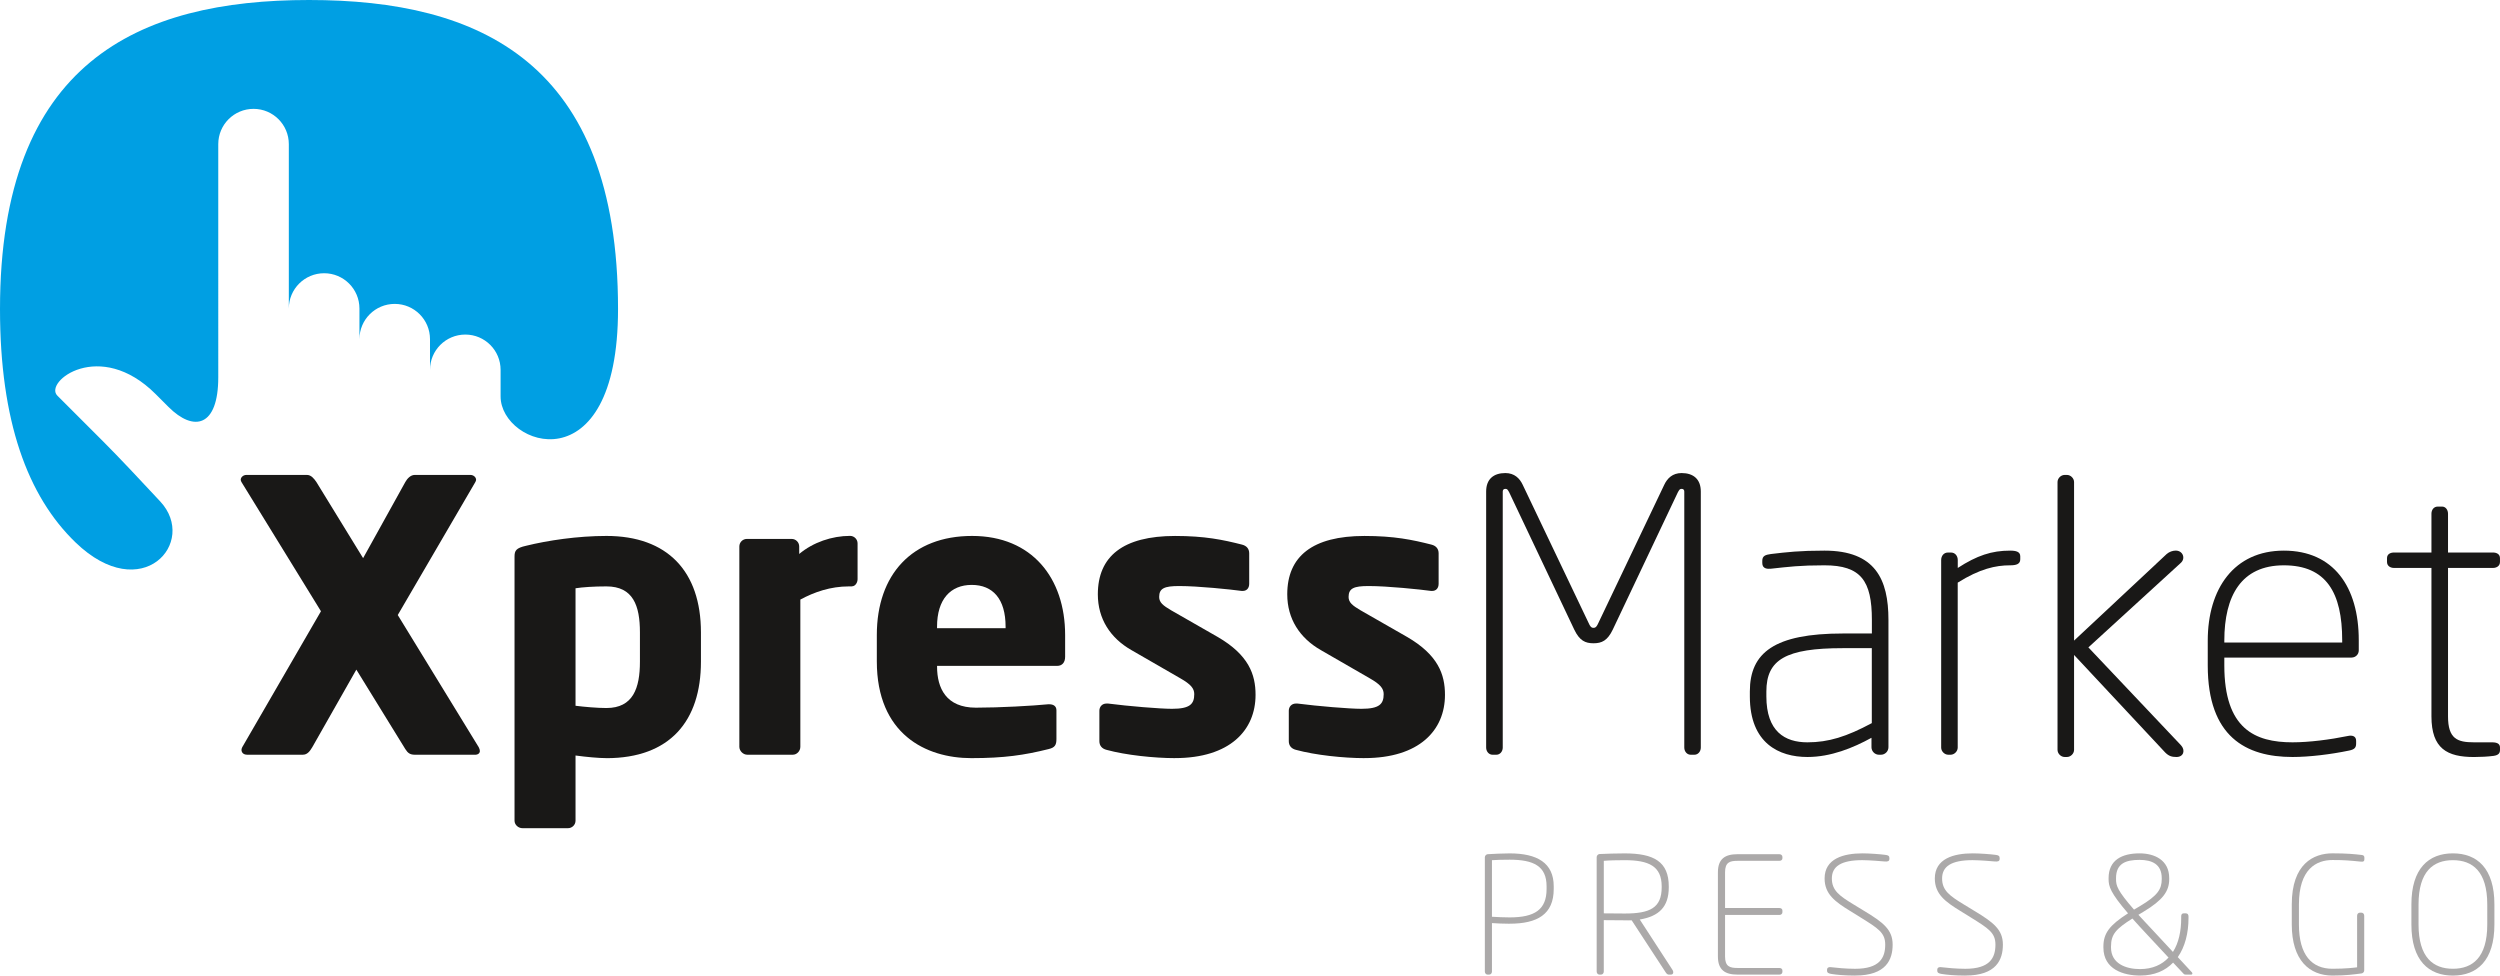 <?xml version="1.0" encoding="UTF-8"?><svg id="Layer_2" xmlns="http://www.w3.org/2000/svg" viewBox="0 0 920.45 359.19"><defs><style>.cls-1{fill:#009fe3;}.cls-2{fill:#aba9a9;}.cls-3{fill:#191817;}</style></defs><g id="LOGO_XPRESS_MARKET"><g><path class="cls-1" d="M113.78,0C50.94,0,0,22.9,0,113.78c0,41.25,10.12,68.87,27.83,85.95,24.41,23.54,45.16-.08,31.16-15.11-7.45-8-15.12-16.2-21.02-22.1l-16.86-16.86c-5.07-5.07,15.58-21.17,36.21-.55l4.7,4.7c9.36,9.36,18.34,7.37,18.34-10.89V53.07c0-7.18,5.81-12.99,12.99-12.99s12.99,5.82,12.99,12.99v60.52c0-7.18,5.82-12.99,13-12.99s13,5.82,13,12.99v11.29c0-7.18,5.81-12.99,12.99-12.99s12.99,5.82,12.99,12.99v11.29c0-7.18,5.82-12.99,13-12.99s12.99,5.82,12.99,12.99v9.79c0,18.36,43.24,33.52,43.24-32.18C227.56,22.9,176.62,0,113.78,0Z"/><g><path class="cls-3" d="M174.88,277.88h-22.05c-1.8,0-2.63-.55-3.6-2.08l-18.03-29.26-16.22,28.56c-.97,1.66-1.94,2.77-3.47,2.77h-20.52c-1.39,0-2.08-.83-2.08-1.8,0-.28,.14-.69,.28-.97l28.98-50.05-29.26-47.56c-.14-.28-.28-.55-.28-.83,0-.97,.97-1.8,2.08-1.8h22.32c1.53,0,2.63,1.39,3.47,2.63l17.19,28.01,15.53-28.01c.69-1.25,1.94-2.63,3.47-2.63h20.52c1.11,0,2.08,.83,2.08,1.8,0,.28-.14,.55-.28,.83l-28.56,48.95,29.81,48.67c.28,.55,.42,.97,.42,1.39,0,.83-.69,1.39-1.8,1.39Z"/><path class="cls-3" d="M223.27,279.13c-2.77,0-7.35-.42-11.37-.97v23.99c0,1.53-1.25,2.77-2.77,2.77h-16.78c-1.53,0-2.91-1.25-2.91-2.77v-97.2c0-2.22,.55-3.19,4.3-4.02,7.9-1.94,18.86-3.61,29.53-3.61,22.46,0,34.8,13.03,34.8,35.5v10.82c0,21.77-11.37,35.5-34.8,35.5Zm12.34-46.31c0-9.84-2.5-16.92-12.34-16.92-4.58,0-8.74,.28-11.37,.69v43.26c3.33,.42,8.04,.83,11.37,.83,9.84,0,12.34-7.35,12.34-17.05v-10.82Z"/><path class="cls-3" d="M313.67,215.9h-1.11c-6.79,0-12.76,2.08-17.89,4.85v54.21c0,1.53-1.25,2.91-2.77,2.91h-16.78c-1.52,0-2.91-1.39-2.91-2.91v-73.77c0-1.53,1.25-2.77,2.77-2.77h16.5c1.52,0,2.77,1.25,2.77,2.77v2.77c5.13-4.3,12.06-6.66,18.72-6.66,1.53,0,2.77,1.25,2.77,2.77v13.17c0,1.25-.83,2.63-2.08,2.63Z"/><path class="cls-3" d="M389.24,245.16h-44.23v.28c0,7.9,3.33,15.11,14.28,15.11,8.74,0,21.08-.69,26.62-1.25h.42c1.53,0,2.63,.69,2.63,2.22v10.54c0,2.22-.55,3.19-2.91,3.74-8.87,2.22-16.36,3.33-28.42,3.33-16.78,0-34.8-8.87-34.8-35.63v-9.71c0-22.32,13.03-36.47,35.08-36.47s34.25,15.53,34.25,36.47v8.04c0,2.08-1.11,3.33-2.91,3.33Zm-19-14.42c0-10.26-4.71-15.39-12.48-15.39s-12.76,5.27-12.76,15.39v.55h25.24v-.55Z"/><path class="cls-3" d="M432.64,279.13c-7.63,0-18.16-1.11-25.24-3.05-1.66-.42-2.63-1.53-2.63-3.19v-11.23c0-1.39,.97-2.63,2.63-2.63h.55c7.49,.97,19.13,1.94,23.57,1.94,6.66,0,8.18-1.8,8.18-5.41,0-2.08-1.25-3.61-5.13-5.82l-18.03-10.4c-7.76-4.44-12.34-11.51-12.34-20.52,0-14,9.29-21.49,28.42-21.49,10.95,0,17.61,1.39,24.68,3.19,1.66,.42,2.63,1.53,2.63,3.19v11.23c0,1.66-.97,2.63-2.36,2.63h-.42c-4.02-.55-15.95-1.8-23.02-1.8-5.41,0-7.35,.83-7.35,4.02,0,2.08,1.53,3.19,4.3,4.85l17.19,9.84c11.51,6.66,14,13.87,14,21.35,0,13.03-9.43,23.29-29.67,23.29Z"/><path class="cls-3" d="M502.38,279.13c-7.63,0-18.16-1.11-25.24-3.05-1.66-.42-2.63-1.53-2.63-3.19v-11.23c0-1.39,.97-2.63,2.63-2.63h.55c7.49,.97,19.13,1.94,23.57,1.94,6.66,0,8.18-1.8,8.18-5.41,0-2.08-1.25-3.61-5.13-5.82l-18.03-10.4c-7.76-4.44-12.34-11.51-12.34-20.52,0-14,9.29-21.49,28.42-21.49,10.95,0,17.61,1.39,24.68,3.19,1.66,.42,2.63,1.53,2.63,3.19v11.23c0,1.66-.97,2.63-2.36,2.63h-.42c-4.02-.55-15.95-1.8-23.02-1.8-5.41,0-7.35,.83-7.35,4.02,0,2.08,1.53,3.19,4.3,4.85l17.19,9.84c11.51,6.66,14,13.87,14,21.35,0,13.03-9.43,23.29-29.67,23.29Z"/></g><g><path class="cls-3" d="M623.87,277.88h-1.39c-1.39,0-2.36-1.25-2.36-2.63v-94.29c0-.69-.42-.97-.97-.97-.69,0-.83,.28-1.39,1.25l-23.99,50.61c-1.94,4.02-4.02,4.99-7.07,4.99s-5.13-.97-7.07-4.99l-23.99-50.61c-.55-.97-.69-1.25-1.39-1.25-.55,0-.97,.28-.97,.97v94.29c0,1.39-.97,2.63-2.36,2.63h-1.39c-1.39,0-2.36-1.25-2.36-2.63v-94.29c0-4.58,2.77-6.79,7.07-6.79,3.33,0,5.27,1.94,6.38,4.3l24.27,50.89c.55,1.25,.97,1.8,1.8,1.8s1.25-.55,1.8-1.8l24.26-50.89c1.11-2.36,3.05-4.3,6.38-4.3,4.3,0,7.07,2.22,7.07,6.79v94.29c0,1.39-.97,2.63-2.36,2.63Z"/><path class="cls-3" d="M692.5,277.88h-.69c-1.52,0-2.77-1.25-2.77-2.77v-3.47c-6.79,3.74-14.98,7.07-23.57,7.07-10.4,0-21.21-4.99-21.21-22.32v-1.8c0-14.28,9.01-21.35,34.25-21.35h10.68v-4.99c0-14.42-4.02-20.11-17.47-20.11-9.15,0-13.17,.55-19.69,1.25-1.39,.14-3.19,0-3.19-2.08v-.83c0-1.8,1.11-2.22,3.19-2.5,5.82-.69,10.54-1.25,19.69-1.25,18.72,0,23.57,10.54,23.57,25.51v46.87c0,1.53-1.25,2.77-2.77,2.77Zm-3.33-39.24h-10.68c-20.94,0-28.15,4.16-28.15,15.95v1.8c0,12.9,6.79,16.92,15.11,16.92,7.77,0,14.42-2.08,23.71-7.07v-27.59Z"/><path class="cls-3" d="M740.06,208.14c-5.27,0-11.09,1.25-19.27,6.38v60.73c0,1.39-1.25,2.63-2.63,2.63h-.83c-1.39,0-2.63-1.25-2.63-2.63v-69.05c0-1.53,.97-2.77,2.5-2.77h1.11c1.52,0,2.5,1.25,2.5,2.77v2.91c7.07-4.58,12.48-6.38,19.27-6.38,2.22,0,3.74,.42,3.74,2.08v1.11c0,1.8-1.53,2.22-3.74,2.22Z"/><path class="cls-3" d="M801.34,278.71c-1.66,0-2.77-.28-4.16-1.66l-33.55-35.91v34.94c0,1.39-1.25,2.63-2.63,2.63h-.83c-1.39,0-2.63-1.25-2.63-2.63v-98.59c0-1.39,1.25-2.63,2.63-2.63h.83c1.39,0,2.63,1.25,2.63,2.63v58.37l34.11-31.89c.97-.83,2.22-1.25,3.33-1.25,2.63,0,3.74,2.91,1.8,4.58l-33.97,31.06,34.11,36.05c1.66,1.8,.97,4.3-1.66,4.3Z"/><path class="cls-3" d="M865.82,242.11h-46.87v2.91c0,23.29,11.23,28.29,25.1,28.29,6.1,0,13.73-.97,20.52-2.36,1.39-.28,2.91,0,2.91,1.8v.97c0,1.53-.55,2.22-2.63,2.63-6.66,1.39-14.56,2.36-20.8,2.36-17.19,0-31.2-7.49-31.2-33.69v-9.15c0-19.13,9.71-33.14,28.01-33.14s27.59,13.31,27.59,33v3.74c0,1.53-1.25,2.63-2.63,2.63Zm-3.47-6.38c0-17.47-5.82-27.59-21.49-27.59s-21.91,11.23-21.91,27.73v.69h43.4v-.83Z"/><path class="cls-3" d="M918.09,278.3c-2.08,.28-4.85,.42-7.21,.42-9.84,0-15.67-3.05-15.67-14.98v-54.63h-13.73c-1.52,0-2.63-.83-2.63-2.22v-1.39c0-1.39,1.11-2.08,2.63-2.08h13.73v-14.28c0-1.39,.83-2.63,2.36-2.63h1.52c1.39,0,2.22,1.25,2.22,2.63v14.28h16.5c1.52,0,2.63,.69,2.63,2.08v1.39c0,1.39-1.11,2.22-2.63,2.22h-16.5v54.63c0,8.32,3.47,9.57,9.57,9.57h6.66c2.08,0,2.91,.69,2.91,1.94v.83c0,1.11-.42,1.94-2.36,2.22Z"/></g><g><path class="cls-2" d="M555.81,340.1c-2.33,0-4.83-.12-6.5-.24v17.84c0,.6-.42,1.13-1.01,1.13h-.6c-.6,0-1.01-.54-1.01-1.13v-42.07c0-.54,.48-1.07,1.01-1.13,2.09-.12,5.55-.3,8.12-.3,10.15,0,16.23,3.52,16.23,12.11v1.01c0,9.37-6.09,12.77-16.23,12.77Zm13.61-13.79c0-7.4-4.71-9.79-13.61-9.79-2.51,0-4.77,.06-6.5,.18v20.83c1.85,.12,4.48,.24,6.5,.24,9.25,0,13.61-2.86,13.61-10.44v-1.01Z"/><path class="cls-2" d="M615.14,358.83h-.78c-.3,0-.72-.3-.9-.54l-12.71-19.45c-1.13,.06-1.55,0-2.57,0-2.33,0-7.7-.06-7.7-.06v18.92c0,.6-.42,1.13-1.01,1.13h-.6c-.6,0-1.01-.54-1.01-1.13v-42.13c0-.54,.48-1.07,1.01-1.13,2.09-.12,6.74-.24,9.31-.24,10.74,0,16.23,3.04,16.23,12.17v.3c0,7.28-3.64,10.68-10.68,11.88l12.06,18.56c.48,.78,.36,1.73-.66,1.73Zm-3.34-32.46c0-7.46-4.71-9.67-13.61-9.67-2.51,0-5.91,.06-7.7,.24v19.34c1.61,0,5.97,.06,7.7,.06,9.25,0,13.61-2.03,13.61-9.67v-.3Z"/><path class="cls-2" d="M655.12,358.83h-15.4c-4.54,0-7.22-1.67-7.22-6.68v-30.97c0-5.01,2.69-6.68,7.22-6.68h15.4c.66,0,1.13,.42,1.13,1.01v.48c0,.6-.48,.95-1.13,.95h-15.4c-2.86,0-4.59,.54-4.59,4.24v13.13h19.99c.66,0,1.13,.36,1.13,.95v.6c0,.6-.48,1.01-1.13,1.01h-19.99v15.28c0,3.7,1.73,4.24,4.59,4.24h15.4c.66,0,1.13,.36,1.13,.95v.48c0,.6-.48,1.01-1.13,1.01Z"/><path class="cls-2" d="M683,359.19c-3.88,0-6.86-.3-8.71-.6-1.07-.18-1.61-.42-1.61-1.25v-.24c0-.95,.72-1.07,1.37-1.01,1.91,.24,5.67,.6,8.95,.6,9.01,0,11.1-4,11.1-8.89,0-4.42-2.57-5.97-9.19-10.09l-3.76-2.33c-5.43-3.34-9.37-6.15-9.37-11.94,0-7.34,6.98-9.25,13.96-9.25,2.51,0,6.56,.3,8.29,.54,1.19,.12,1.61,.42,1.61,1.19v.3c0,.89-.66,1.07-1.85,.95-.54-.06-5.55-.48-8.12-.48-7.88,0-11.22,2.33-11.22,6.74s2.75,6.39,8.06,9.61l3.82,2.33c7.04,4.24,10.5,6.92,10.5,12.41s-2.33,11.4-13.84,11.4Z"/><path class="cls-2" d="M723.58,359.19c-3.88,0-6.86-.3-8.71-.6-1.07-.18-1.61-.42-1.61-1.25v-.24c0-.95,.72-1.07,1.37-1.01,1.91,.24,5.67,.6,8.95,.6,9.01,0,11.1-4,11.1-8.89,0-4.42-2.57-5.97-9.19-10.09l-3.76-2.33c-5.43-3.34-9.37-6.15-9.37-11.94,0-7.34,6.98-9.25,13.96-9.25,2.51,0,6.56,.3,8.3,.54,1.19,.12,1.61,.42,1.61,1.19v.3c0,.89-.66,1.07-1.85,.95-.54-.06-5.55-.48-8.12-.48-7.88,0-11.22,2.33-11.22,6.74s2.75,6.39,8.06,9.61l3.82,2.33c7.04,4.24,10.5,6.92,10.5,12.41s-2.33,11.4-13.85,11.4Z"/><path class="cls-2" d="M806.72,358.83h-1.91c-.36,0-.6,0-.96-.42l-3.76-4c-2.86,2.98-6.86,4.77-12.17,4.77-5.97,0-13.49-2.21-13.49-10.32v-.36c0-4.89,2.27-7.88,9.07-12.23-6.5-7.58-7.16-9.91-7.16-12.59v-.36c0-6.74,5.01-9.13,11.4-9.13,5.43,0,10.92,2.39,10.92,9.13v.36c0,4.54-2.45,7.76-9.37,11.94l-1.97,1.19c1.55,1.73,3.46,3.7,5.61,6.03l7.1,7.64c2.15-3.34,3.04-7.76,3.04-12.41v-.66c0-.66,.24-1.13,.89-1.13h.84c.66,0,.96,.48,.96,1.13v.66c0,5.37-1.25,10.5-3.94,14.32l5.25,5.67c.06,.12,.12,.24,.12,.36,0,.18-.12,.42-.48,.42Zm-15.7-14.2c-2.33-2.51-4.3-4.6-5.91-6.45-6.03,3.82-7.88,5.79-7.88,10.32v.36c0,5.85,5.37,7.94,10.68,7.94,4.65,0,8.12-1.67,10.5-4.24l-7.4-7.94Zm4.89-21.3c0-5.19-3.64-6.74-8.18-6.74-5.07,0-8.65,1.31-8.65,6.74v.36c0,2.39,.48,4.18,6.62,11.22l2.21-1.31c6.5-3.88,8-6.21,8-9.91v-.36Z"/><path class="cls-2" d="M869.27,317.24c-4.24-.42-6.15-.6-10.5-.6-5.97,0-12.35,3.34-12.35,16.35v7.4c0,11.28,4.77,16.29,12.35,16.29,5.07,0,8.12-.42,9.07-.54v-18.98c0-.66,.42-1.13,1.01-1.13h.6c.6,0,1.01,.48,1.01,1.13v20.11c0,.6-.48,1.07-1.01,1.13-2.86,.36-5.61,.78-10.68,.78-8.47,0-14.98-5.61-14.98-18.8v-7.4c0-14.92,8-18.8,14.98-18.8,5.37,0,8.18,.3,10.74,.6,.54,.06,1.01,.24,1.01,.95v.6c0,.78-.36,1.01-1.25,.9Z"/><path class="cls-2" d="M903.11,359.19c-8.89,0-15.28-5.49-15.28-18.8v-7.4c0-13.31,6.39-18.8,15.28-18.8s15.28,5.49,15.28,18.8v7.4c0,13.31-6.39,18.8-15.28,18.8Zm12.65-26.2c0-12.17-5.43-16.29-12.65-16.29s-12.65,4.12-12.65,16.29v7.4c0,12.17,5.43,16.29,12.65,16.29s12.65-4.12,12.65-16.29v-7.4Z"/></g></g></g></svg>